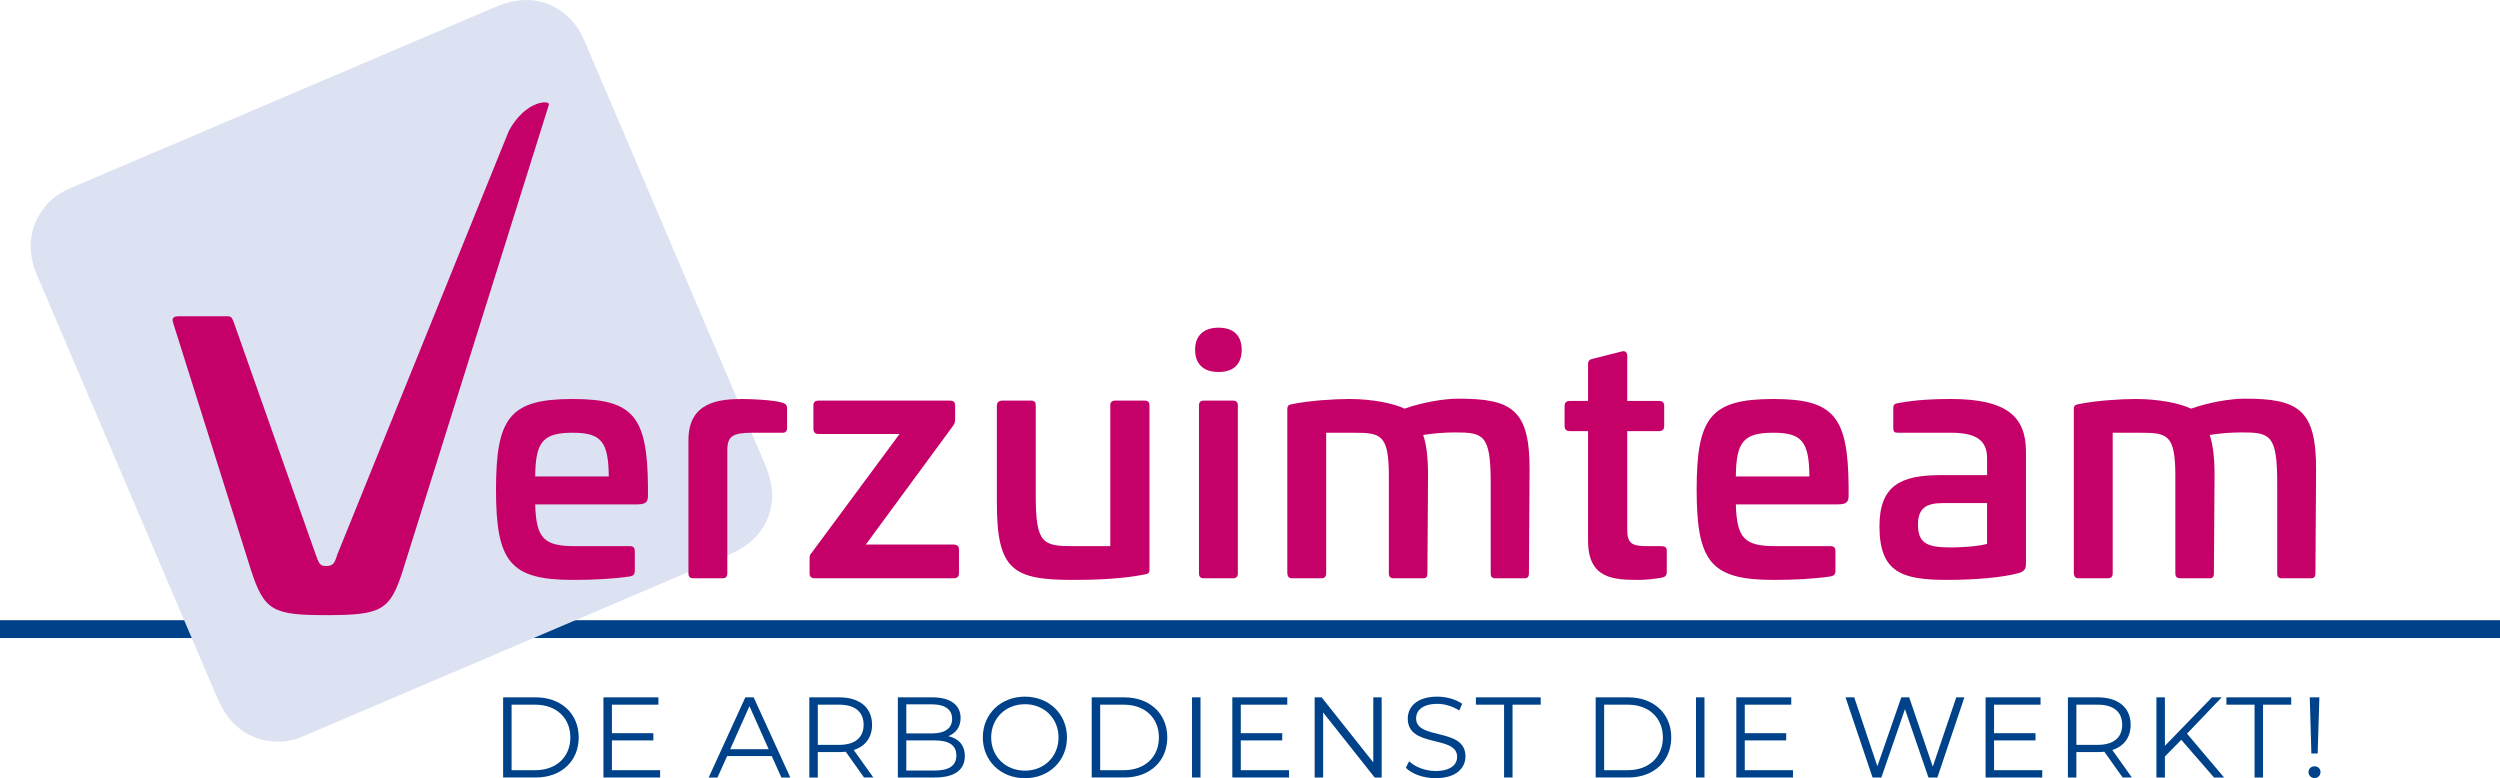 <?xml version="1.0" encoding="utf-8"?>
<!-- Generator: Adobe Illustrator 28.3.0, SVG Export Plug-In . SVG Version: 6.00 Build 0)  -->
<svg version="1.1" id="Laag_1" xmlns="http://www.w3.org/2000/svg" xmlns:xlink="http://www.w3.org/1999/xlink" x="0px" y="0px"
	 viewBox="0 0 2630 818.66" style="enable-background:new 0 0 2630 818.66;" xml:space="preserve">
<style type="text/css">
	.st0{fill:#004289;}
	.st1{fill:#C50068;}
</style>
<rect y="652.46" class="st0" width="2630" height="18.73"/>
<g>
	<g>
		<defs>
			<path id="SVGID_1_" d="M556.3,0.05c-12.06-0.46-23.97,2.53-35.78,7.56C375.8,69.32,231.07,131.01,86.33,192.71
				c-4.59,1.96-9.18,3.92-13.77,5.88c-16.9,7.2-29.28,20.57-35.63,36.37c-7.08,17.59-5.76,36.17,1.56,53.38
				c63.24,148.32,126.46,296.64,189.7,444.96c8.02,18.85,19.56,34.24,39.16,42.09c15.79,6.35,33.99,6.67,50.87-0.54
				c4.61-1.97,9.22-3.91,13.83-5.88c144.7-61.7,289.42-123.38,434.14-185.09c18.58-7.92,33.72-19.56,41.5-38.82
				c7.9-19.58,4.81-38.56-3.24-57.4C741.22,339.3,677.97,190.96,614.73,42.6c-7.35-17.2-19.89-31.01-37.46-38.05
				c-6.72-2.69-13.39-4.1-20.01-4.46L556.3,0.05z"/>
		</defs>
		<use xlink:href="#SVGID_1_"  style="overflow:visible;fill:#DCE2F2;"/>
		<clipPath id="SVGID_00000082335318842246291210000015644662586669385619_">
			<use xlink:href="#SVGID_1_"  style="overflow:visible;"/>
		</clipPath>
	</g>
</g>
<g>
	<path class="st1" d="M681.66,511.35v10.14c0,6.42-2.03,9.12-11.49,9.12H563.02c1.01,35.83,9.13,43.94,41.91,43.94h57.8
		c3.38,0,5.07,1.69,5.07,5.07v20.96c0,3.72-1.69,5.07-4.73,5.75c-17.91,2.7-38.87,3.72-60.5,3.72c-65.91,0-80.78-18.93-80.78-94.98
		c0-76.39,14.87-95.32,80.78-95.32C666.11,419.75,680.98,438.01,681.66,511.35z M563.02,501.21h77.4
		c-0.34-36.5-7.77-45.97-37.86-45.97C571.13,455.24,563.36,464.71,563.02,501.21z"/>
	<path class="st1" d="M822.6,423.47c3.38,1.01,5.41,2.37,5.41,6.08v20.62c0,3.72-2.03,5.41-5.75,5.07h-30.76
		c-20.28,0-26.36,3.38-26.36,18.25v129.79c0,3.38-1.69,5.07-5.07,5.07h-30.76c-3.38,0-5.07-1.69-5.07-5.07V463.02
		c0-40.22,32.11-43.26,57.12-43.26C790.15,419.75,813.48,420.77,822.6,423.47z"/>
	<path class="st1" d="M999.37,421.44c3.72,0,5.41,1.69,5.41,5.07v15.21c0,2.37-0.68,4.06-2.03,6.08l-91.94,125.06h92.27
		c3.72,0,5.75,1.69,5.75,5.07v25.35c0,3.38-2.03,5.07-5.75,5.07H857.07c-3.38,0-5.41-1.69-5.41-5.07V587.4
		c0-2.37,0.34-4.05,2.37-6.08l92.27-124.72h-85.18c-3.72,0-5.41-2.03-5.41-5.41v-24.67c0-3.38,1.69-5.07,5.41-5.07H999.37z"/>
	<path class="st1" d="M1204.19,421.44c3.38,0,5.07,1.69,5.07,5.07v172.38c0,4.39-1.69,4.73-5.07,5.41
		c-25.01,5.07-55.09,5.75-75.37,5.75c-62.53,0-80.11-9.8-80.11-80.44V426.51c0-3.38,2.37-5.07,5.75-5.07h30.42
		c3.38,0,4.73,1.69,4.73,5.07v95.65c0,50.02,7.77,52.39,39.55,52.39h38.87V426.51c0-3.38,1.69-5.07,5.07-5.07H1204.19z"/>
	<path class="st1" d="M1306.26,368.04c0,14.87-8.45,23.32-24.34,23.32c-15.88,0-24.67-8.45-24.67-23.32
		c0-14.87,8.79-23.32,24.67-23.32C1297.81,344.72,1306.26,353.17,1306.26,368.04z M1297.14,421.44c3.38,0,5.07,1.69,5.07,5.07
		v176.77c0,3.38-1.69,5.07-5.07,5.07h-30.76c-3.38,0-5.07-1.69-5.07-5.07V426.51c0-3.38,1.69-5.07,5.07-5.07H1297.14z"/>
	<path class="st1" d="M1609.11,494.45l-0.68,108.84c0,3.38-1.35,5.07-4.73,5.07h-30.76c-3.38,0-4.73-1.69-4.73-5.07v-95.99
		c0-50.02-7.77-52.39-37.18-52.39c-11.83,0-24,1.01-33.8,2.7c3.38,10.14,5.07,23.66,5.07,42.25l-0.68,103.43
		c0,3.72-1.35,5.07-4.39,5.07h-31.1c-3.38,0-5.07-1.69-5.07-5.07V500.53c0-43.6-8.45-45.29-37.18-45.29h-28.73v148.04
		c0,3.38-1.69,5.07-5.07,5.07h-30.76c-3.38,0-4.73-1.69-5.07-5.07V430.57c0-4.06,1.69-4.73,5.07-5.41
		c17.91-3.72,43.94-5.41,60.16-5.41c23.66,0,45.97,4.39,58.13,10.14c18.25-6.42,40.56-10.48,56.78-10.48
		C1590.18,419.42,1609.45,430.57,1609.11,494.45z"/>
	<path class="st1" d="M1706.11,369.73c3.72-1.01,5.75,1.01,5.75,4.73v47.32h33.46c3.38,0,5.41,1.69,5.41,5.07v21.29
		c0,3.72-2.03,5.41-5.41,5.41h-33.46v103.09c0,14.87,4.39,17.91,20.96,17.91h14.87c4.06,0,5.75,1.35,5.75,4.73v22.31
		c0,3.72-1.69,5.41-5.07,6.08c-9.46,1.69-18.93,2.37-24,2.37c-26.36,0-53.74-0.68-53.74-41.24V453.55h-19.27
		c-3.38,0-5.41-1.69-5.41-5.41v-21.29c0-3.38,2.03-5.07,5.41-5.07h19.27v-38.87c0-3.38,1.69-4.73,4.73-5.41L1706.11,369.73z"/>
	<path class="st1" d="M1944.73,511.35v10.14c0,6.42-2.03,9.12-11.49,9.12H1826.1c1.01,35.83,9.12,43.94,41.91,43.94h57.8
		c3.38,0,5.07,1.69,5.07,5.07v20.96c0,3.72-1.69,5.07-4.73,5.75c-17.91,2.7-38.87,3.72-60.5,3.72c-65.91,0-80.78-18.93-80.78-94.98
		c0-76.39,14.87-95.32,80.78-95.32C1929.19,419.75,1944.06,438.01,1944.73,511.35z M1826.1,501.21h77.4
		c-0.34-36.5-7.78-45.97-37.86-45.97C1834.21,455.24,1826.43,464.71,1826.1,501.21z"/>
	<path class="st1" d="M2131.31,475.18v117.62c0,4.39-0.68,7.77-6.76,9.8c-17.57,5.07-47.32,7.44-76.05,7.44
		c-47.32,0-71.32-7.44-71.32-56.45c0-42.93,22.64-53.74,64.22-53.74h49.01v-17.58c0-18.93-11.15-27.04-38.19-27.04h-55.43
		c-4.06,0-5.07-1.01-5.07-5.07v-20.62c0-4.06,1.35-4.73,4.73-5.41c20.28-3.72,38.53-4.39,55.77-4.39
		C2111.7,419.75,2131.31,438.68,2131.31,475.18z M2043.76,529.26c-17.91,0-26.03,5.75-26.03,22.65c0,19.27,9.13,24,34.14,24
		c8.45,0,27.04-0.68,38.53-3.72v-42.93H2043.76z"/>
	<path class="st1" d="M2436.51,494.45l-0.68,108.84c0,3.38-1.35,5.07-4.73,5.07h-30.76c-3.38,0-4.73-1.69-4.73-5.07v-95.99
		c0-50.02-7.77-52.39-37.18-52.39c-11.83,0-24,1.01-33.8,2.7c3.38,10.14,5.07,23.66,5.07,42.25l-0.68,103.43
		c0,3.72-1.35,5.07-4.39,5.07h-31.1c-3.38,0-5.07-1.69-5.07-5.07V500.53c0-43.6-8.45-45.29-37.18-45.29h-28.73v148.04
		c0,3.38-1.69,5.07-5.07,5.07h-30.76c-3.38,0-4.73-1.69-5.07-5.07V430.57c0-4.06,1.69-4.73,5.07-5.41
		c17.91-3.72,43.94-5.41,60.16-5.41c23.66,0,45.97,4.39,58.13,10.14c18.25-6.42,40.56-10.48,56.78-10.48
		C2417.59,419.42,2436.85,430.57,2436.51,494.45z"/>
</g>
<g>
	<path class="st0" d="M529.29,733.61h34.33c26.98,0,45.18,17.35,45.18,42.16s-18.19,42.16-45.18,42.16h-34.33V733.61z
		 M563.14,810.23c22.41,0,36.86-14.21,36.86-34.45s-14.46-34.45-36.86-34.45H538.2v68.91H563.14z"/>
	<path class="st0" d="M694.45,810.23v7.71h-59.63v-84.33h57.82v7.71h-48.91v30h43.61v7.59h-43.61v31.32H694.45z"/>
	<path class="st0" d="M811.9,795.41h-46.98l-10.12,22.53h-9.28l38.55-84.33h8.79l38.55,84.33h-9.4L811.9,795.41z M808.65,788.18
		l-20.24-45.3l-20.24,45.3H808.65z"/>
	<path class="st0" d="M909,817.94l-19.28-27.11c-2.17,0.24-4.34,0.36-6.75,0.36h-22.65v26.74h-8.91v-84.33h31.56
		c21.44,0,34.45,10.84,34.45,28.91c0,13.25-6.99,22.53-19.27,26.5l20.6,28.91H909z M908.52,762.52c0-13.49-8.92-21.2-25.78-21.2
		h-22.41v42.28h22.41C899.6,783.6,908.52,775.77,908.52,762.52z"/>
	<path class="st0" d="M1015.01,795.41c0,14.33-10.6,22.53-31.68,22.53h-38.79v-84.33h36.38c18.79,0,29.64,7.95,29.64,21.68
		c0,9.64-5.18,16.02-12.89,19.16C1008.5,776.86,1015.01,783.96,1015.01,795.41z M953.45,740.96v30.6h26.86
		c13.49,0,21.32-5.18,21.32-15.3s-7.83-15.3-21.32-15.3H953.45z M1006.09,794.69c0-10.96-8.07-15.78-22.89-15.78h-29.75v31.68h29.75
		C998.02,810.59,1006.09,805.77,1006.09,794.69z"/>
	<path class="st0" d="M1033.92,775.77c0-24.58,18.79-42.89,44.33-42.89c25.3,0,44.21,18.19,44.21,42.89
		c0,24.7-18.91,42.89-44.21,42.89C1052.71,818.66,1033.92,800.35,1033.92,775.77z M1113.55,775.77c0-20.12-15.06-34.94-35.3-34.94
		c-20.36,0-35.54,14.82-35.54,34.94c0,20.12,15.18,34.94,35.54,34.94C1098.49,810.71,1113.55,795.89,1113.55,775.77z"/>
	<path class="st0" d="M1148.48,733.61h34.33c26.99,0,45.18,17.35,45.18,42.16s-18.19,42.16-45.18,42.16h-34.33V733.61z
		 M1182.33,810.23c22.41,0,36.86-14.21,36.86-34.45s-14.46-34.45-36.86-34.45h-24.94v68.91H1182.33z"/>
	<path class="st0" d="M1254.01,733.61h8.92v84.33h-8.92V733.61z"/>
	<path class="st0" d="M1356.04,810.23v7.71h-59.63v-84.33h57.82v7.71h-48.91v30h43.61v7.59h-43.61v31.32H1356.04z"/>
	<path class="st0" d="M1453.5,733.61v84.33h-7.35l-54.21-68.43v68.43h-8.92v-84.33h7.35l54.33,68.43v-68.43H1453.5z"/>
	<path class="st0" d="M1478.92,807.7l3.49-6.87c6.02,5.9,16.75,10.24,27.83,10.24c15.78,0,22.65-6.63,22.65-14.94
		c0-23.13-51.92-8.92-51.92-40.12c0-12.41,9.64-23.13,31.08-23.13c9.52,0,19.4,2.77,26.14,7.47l-3.01,7.11
		c-7.23-4.7-15.66-6.99-23.13-6.99c-15.42,0-22.29,6.87-22.29,15.3c0,23.13,51.92,9.16,51.92,39.88c0,12.41-9.88,23.01-31.44,23.01
		C1497.59,818.66,1485.18,814.2,1478.92,807.7z"/>
	<path class="st0" d="M1582.28,741.32h-29.64v-7.71h68.19v7.71h-29.64v76.62h-8.91V741.32z"/>
	<path class="st0" d="M1678.65,733.61h34.33c26.99,0,45.18,17.35,45.18,42.16s-18.19,42.16-45.18,42.16h-34.33V733.61z
		 M1712.5,810.23c22.41,0,36.86-14.21,36.86-34.45s-14.46-34.45-36.86-34.45h-24.94v68.91H1712.5z"/>
	<path class="st0" d="M1784.18,733.61h8.92v84.33h-8.92V733.61z"/>
	<path class="st0" d="M1886.21,810.23v7.71h-59.63v-84.33h57.82v7.71h-48.91v30h43.61v7.59h-43.61v31.32H1886.21z"/>
	<path class="st0" d="M2066.55,733.61l-28.43,84.33h-9.4l-24.7-71.92l-24.82,71.92h-9.28l-28.43-84.33h9.16l24.33,72.52l25.18-72.52
		h8.31l24.82,72.88l24.7-72.88H2066.55z"/>
	<path class="st0" d="M2148.46,810.23v7.71h-59.63v-84.33h57.82v7.71h-48.91v30h43.61v7.59h-43.61v31.32H2148.46z"/>
	<path class="st0" d="M2233.03,817.94l-19.28-27.11c-2.17,0.24-4.34,0.36-6.75,0.36h-22.65v26.74h-8.92v-84.33h31.56
		c21.44,0,34.45,10.84,34.45,28.91c0,13.25-6.99,22.53-19.28,26.5l20.6,28.91H2233.03z M2232.55,762.52
		c0-13.49-8.91-21.2-25.78-21.2h-22.41v42.28h22.41C2223.63,783.6,2232.55,775.77,2232.55,762.52z"/>
	<path class="st0" d="M2294.71,778.3l-17.23,17.47v22.17h-8.92v-84.33h8.92v50.96l49.51-50.96h10.24l-36.5,38.19l39.03,46.14h-10.6
		L2294.71,778.3z"/>
	<path class="st0" d="M2371.81,741.32h-29.64v-7.71h68.19v7.71h-29.64v76.62h-8.91V741.32z"/>
	<path class="st0" d="M2428.54,812.27c0-3.49,2.77-6.14,6.38-6.14s6.26,2.65,6.26,6.14c0,3.37-2.65,6.26-6.26,6.26
		S2428.54,815.65,2428.54,812.27z M2429.87,733.61h10.12l-1.81,59.03h-6.62L2429.87,733.61z"/>
</g>
<g>
	<path class="st1" d="M239.19,332.72c4.36,0,4.84,1.61,6.78,6.46l86.14,244.17c3.39,9.28,4.36,12.11,10.65,12.11
		c7.75,0,9.2-2.82,12.1-12.11l180.59-445.97c17.74-32.37,43.45-32.17,42-27.33L424.1,599.09c-13.56,43.18-22.27,48.03-80.86,48.03
		c-56.16,0-65.36-4.44-79.4-48.03l-81.83-259.91c-1.45-4.84,0.97-6.46,5.81-6.46H239.19z"/>
</g>
</svg>
